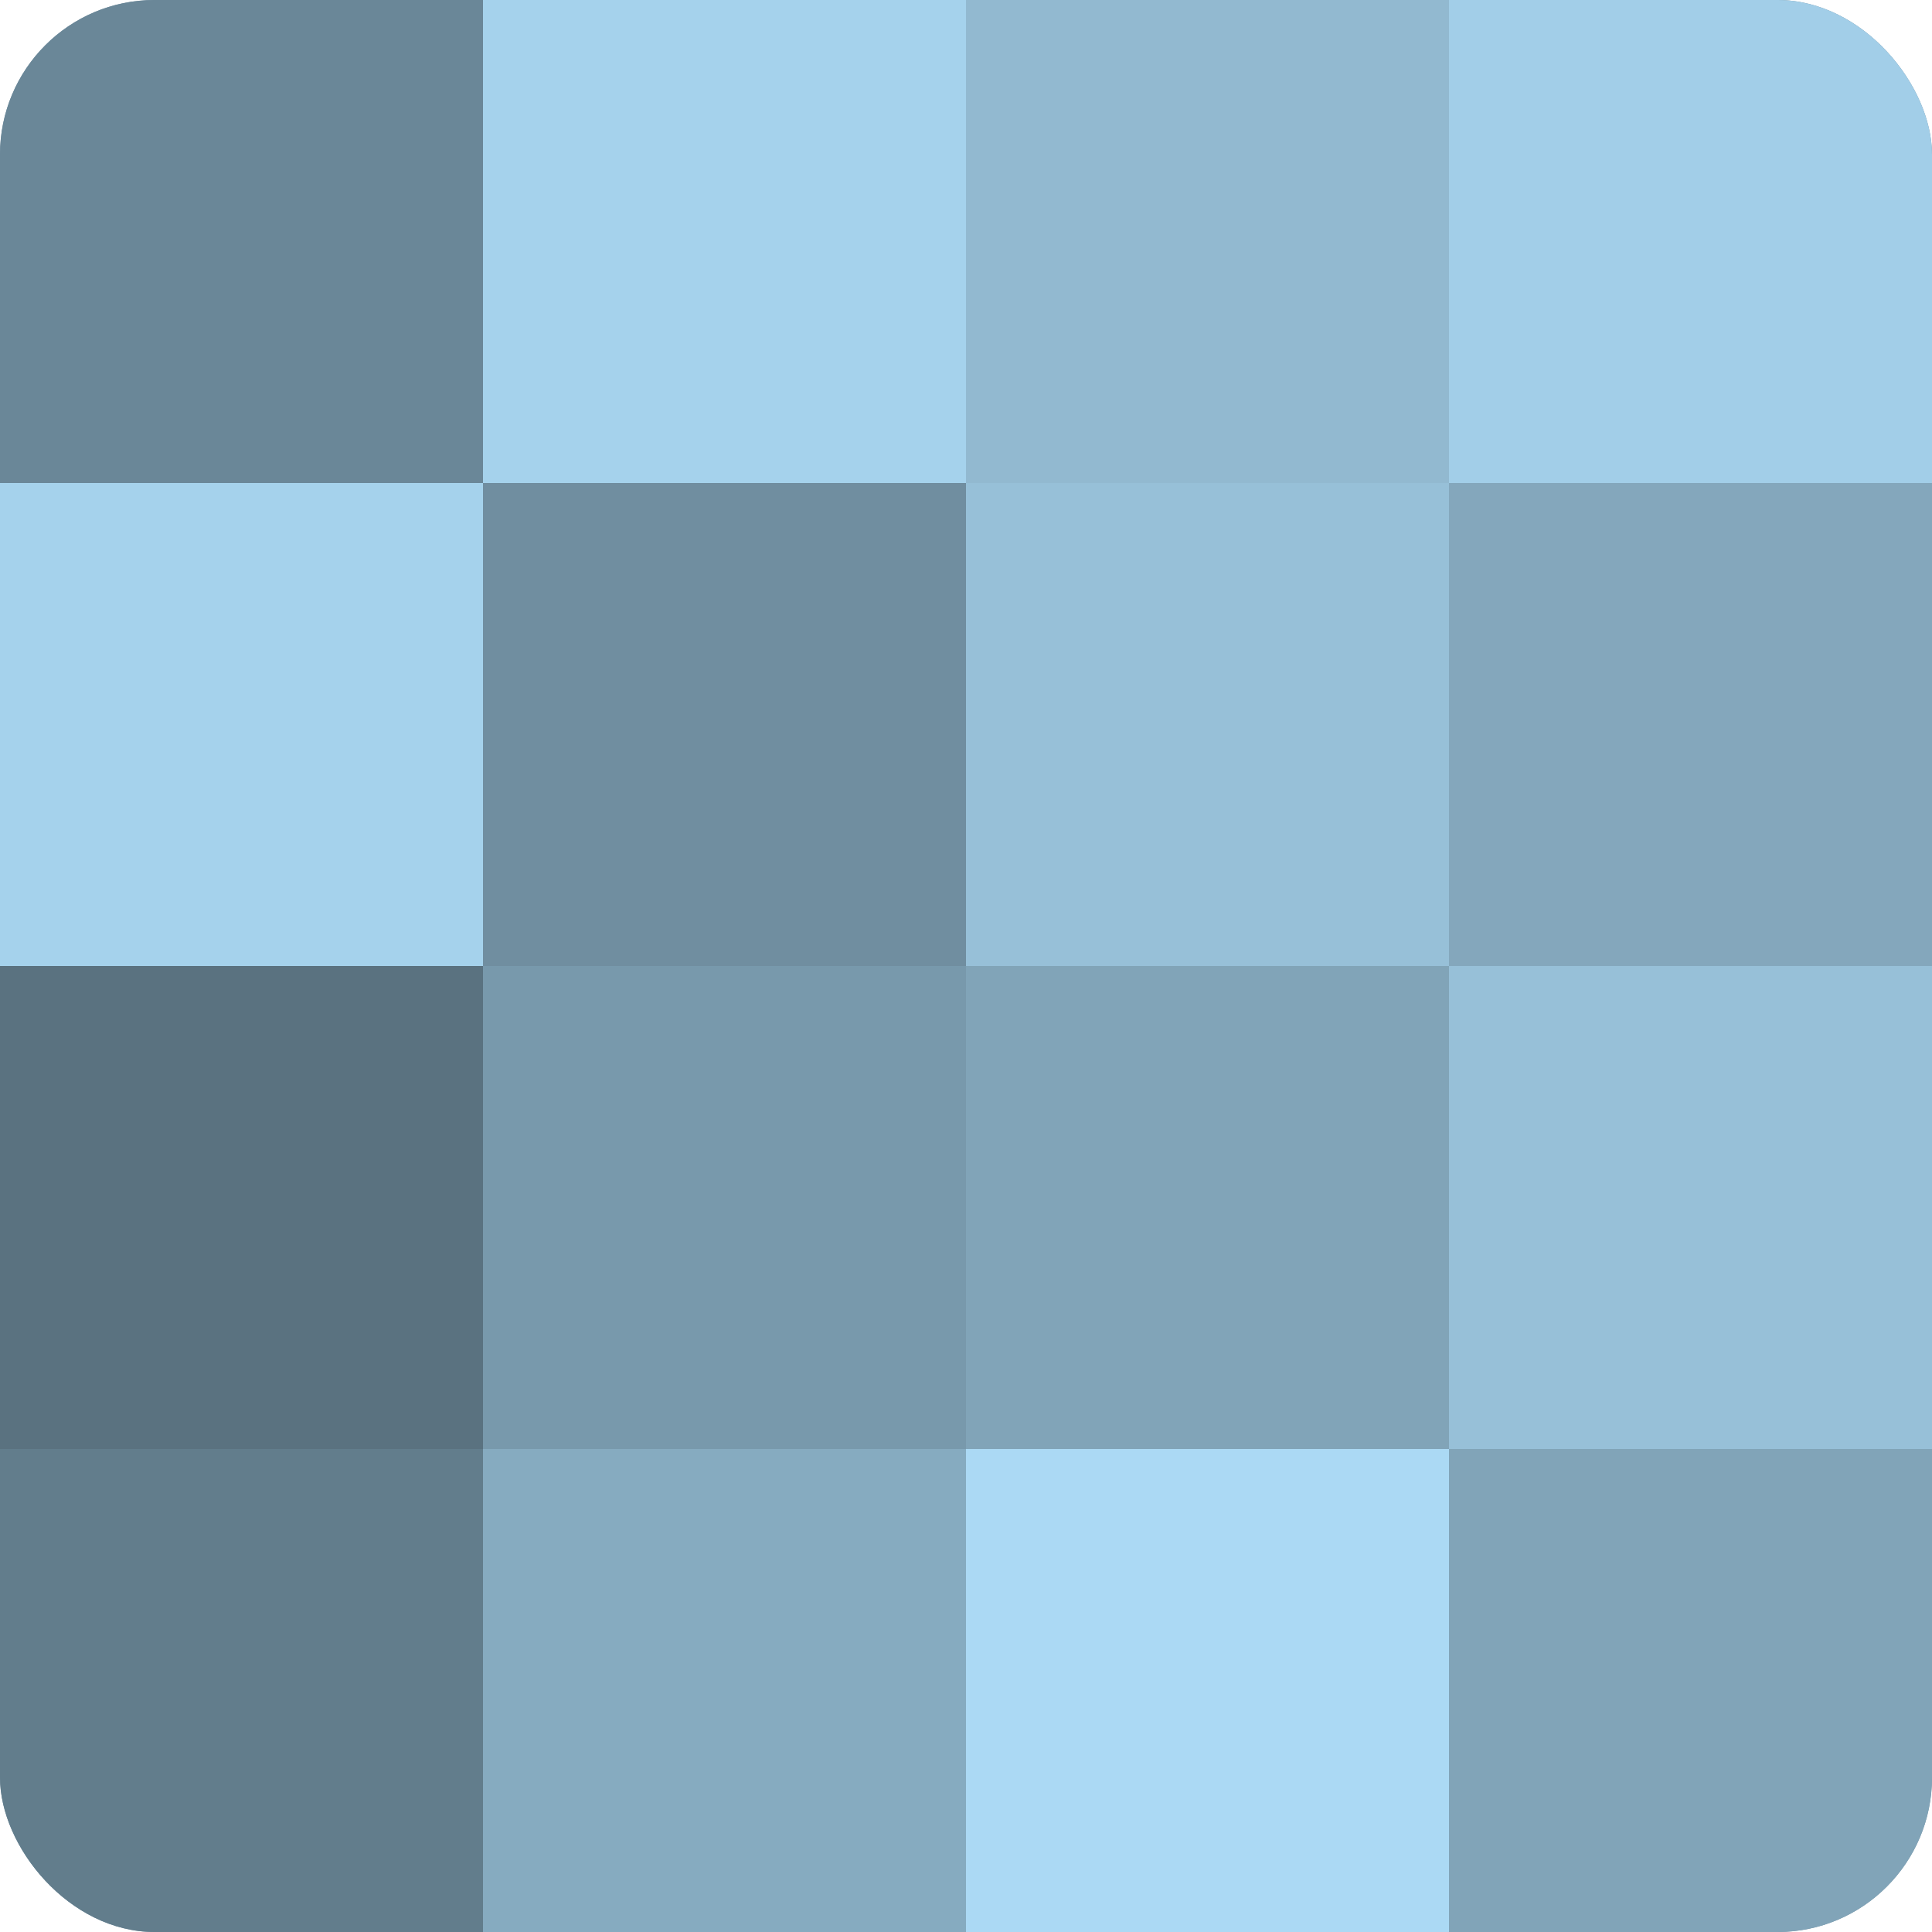 <?xml version="1.0" encoding="UTF-8"?>
<svg xmlns="http://www.w3.org/2000/svg" width="60" height="60" viewBox="0 0 100 100" preserveAspectRatio="xMidYMid meet"><defs><clipPath id="c" width="100" height="100"><rect width="100" height="100" rx="8" ry="8"/></clipPath></defs><g clip-path="url(#c)"><rect width="100" height="100" fill="#708ea0"/><rect width="25" height="25" fill="#6a8798"/><rect y="25" width="25" height="25" fill="#a5d2ec"/><rect y="50" width="25" height="25" fill="#5a7280"/><rect y="75" width="25" height="25" fill="#627d8c"/><rect x="25" width="25" height="25" fill="#a5d2ec"/><rect x="25" y="25" width="25" height="25" fill="#708ea0"/><rect x="25" y="50" width="25" height="25" fill="#7899ac"/><rect x="25" y="75" width="25" height="25" fill="#86abc0"/><rect x="50" width="25" height="25" fill="#92b9d0"/><rect x="50" y="25" width="25" height="25" fill="#97c0d8"/><rect x="50" y="50" width="25" height="25" fill="#81a4b8"/><rect x="50" y="75" width="25" height="25" fill="#abd9f4"/><rect x="75" width="25" height="25" fill="#a2cee8"/><rect x="75" y="25" width="25" height="25" fill="#84a7bc"/><rect x="75" y="50" width="25" height="25" fill="#97c0d8"/><rect x="75" y="75" width="25" height="25" fill="#81a4b8"/></g></svg>
